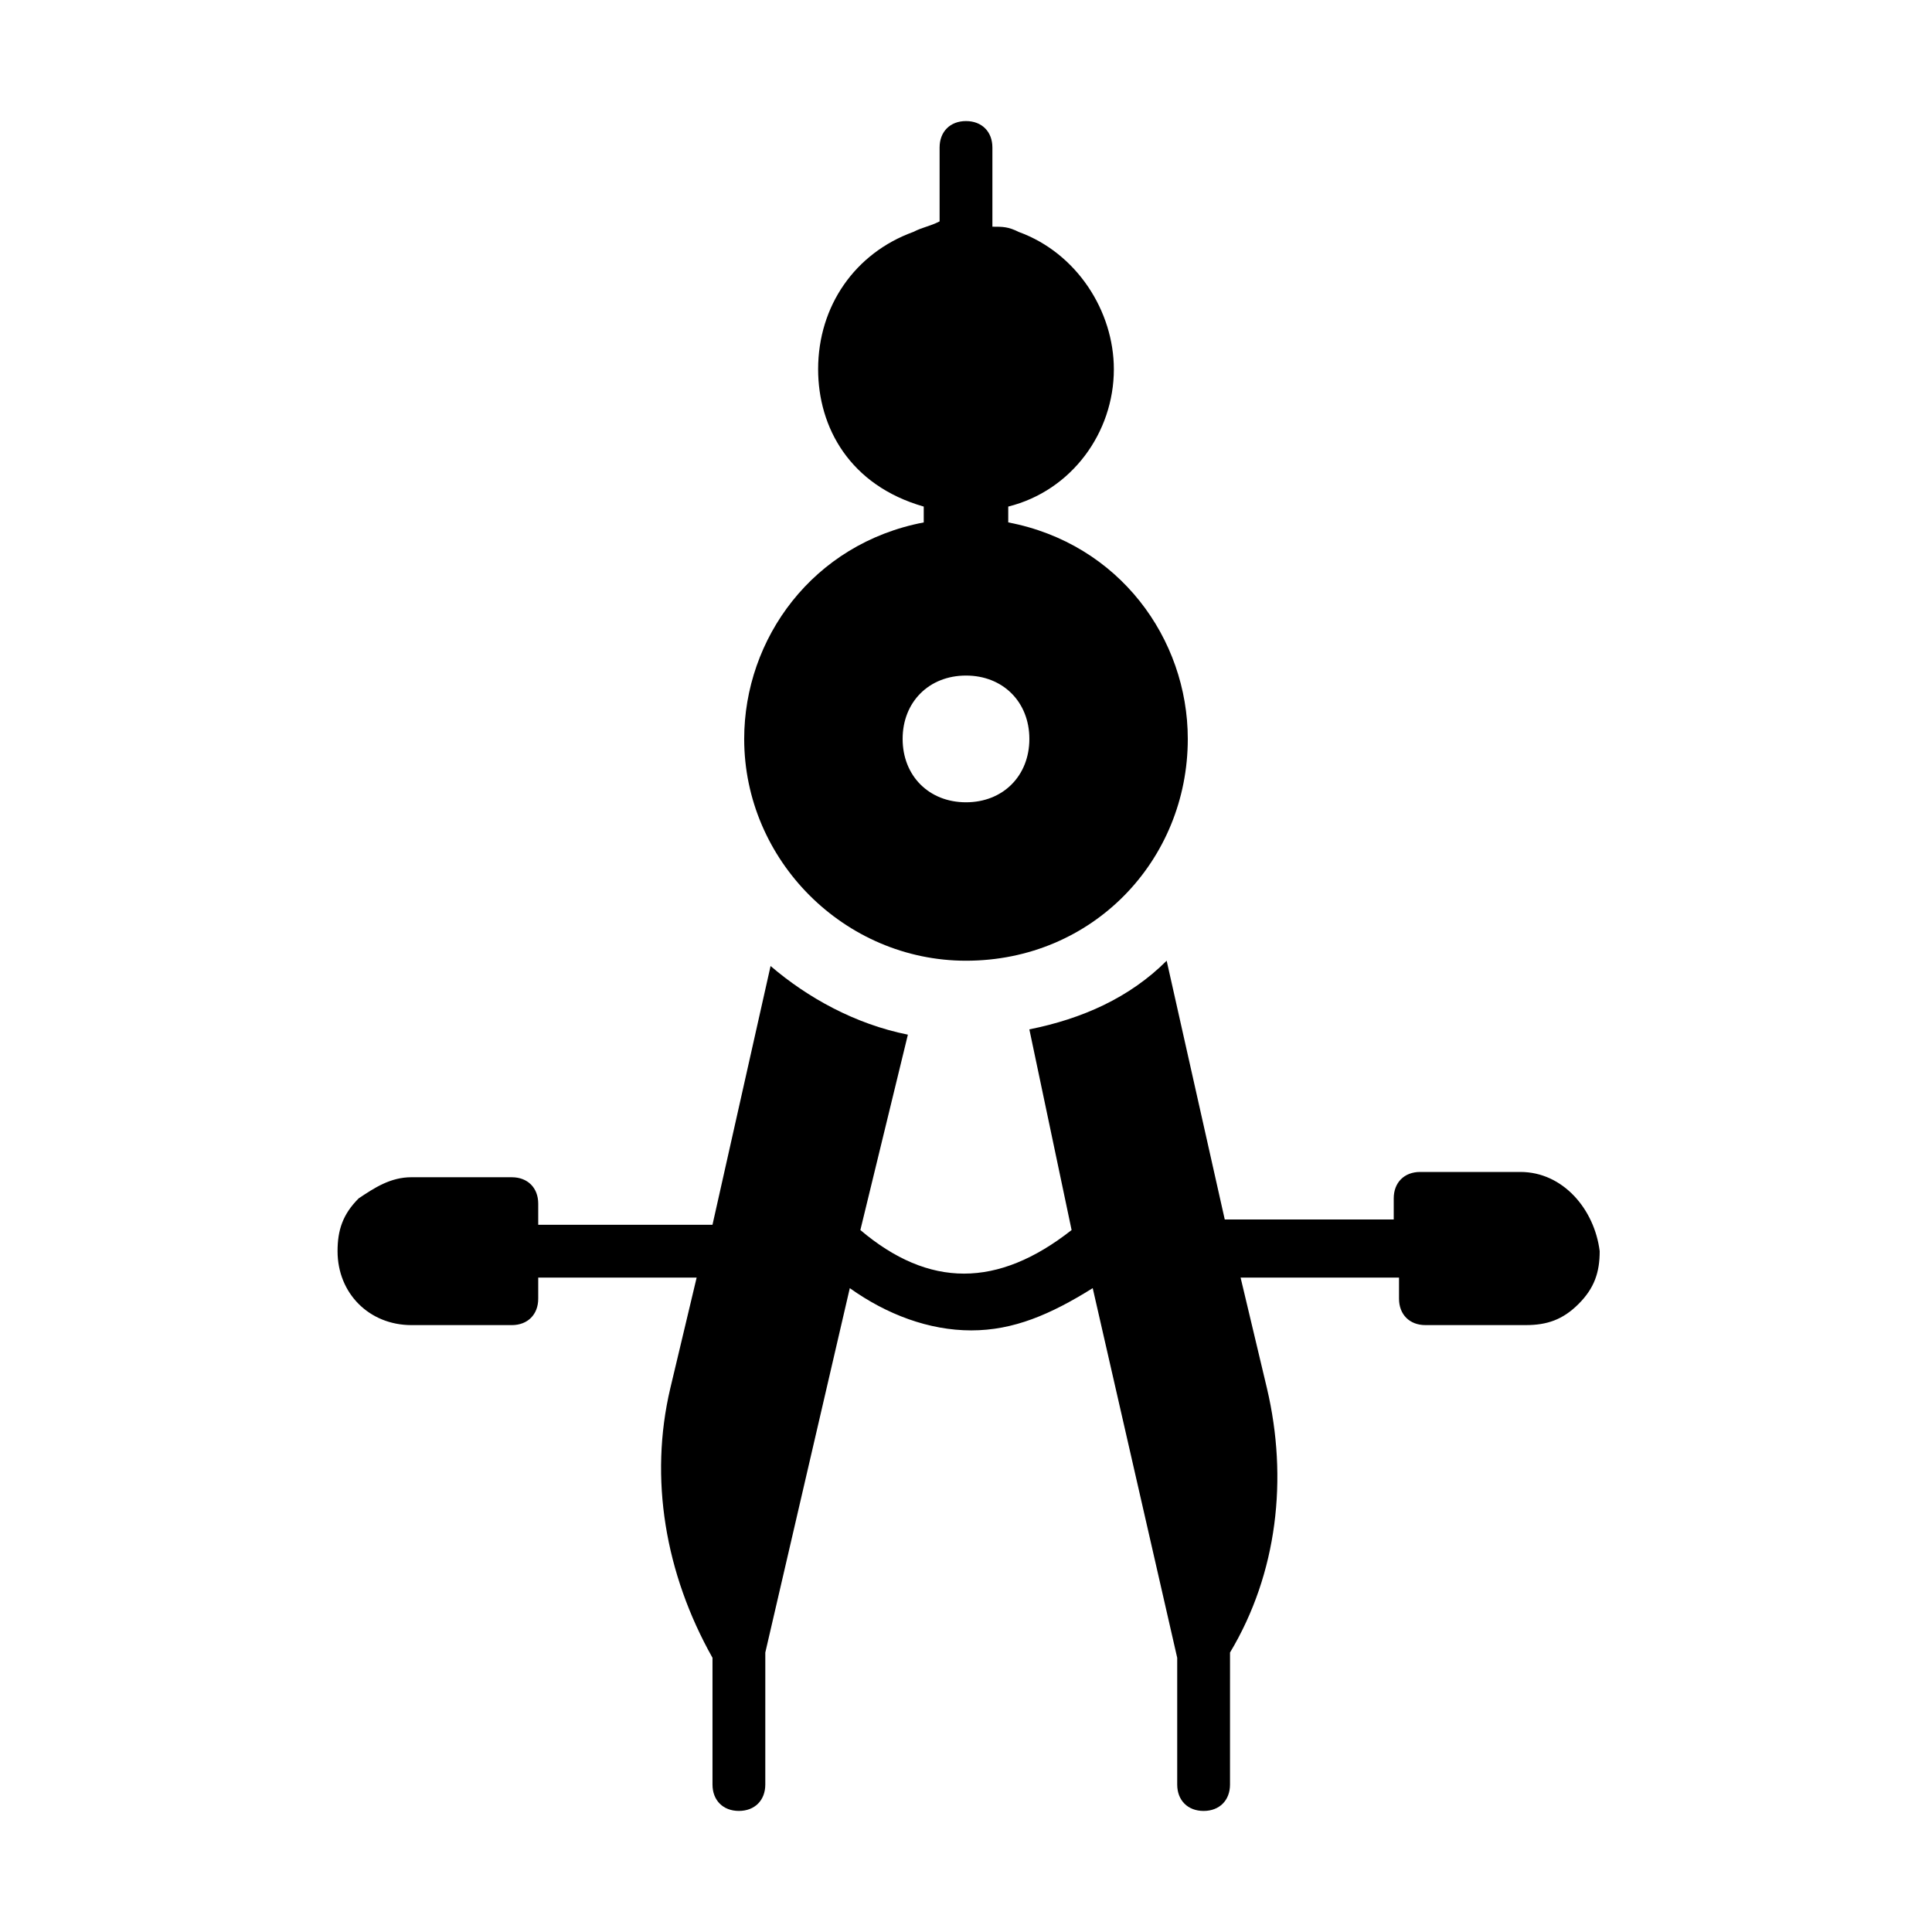 <?xml version="1.0" encoding="UTF-8"?>
<!-- Uploaded to: SVG Repo, www.svgrepo.com, Generator: SVG Repo Mixer Tools -->
<svg fill="#000000" width="800px" height="800px" version="1.1" viewBox="144 144 512 512" xmlns="http://www.w3.org/2000/svg">
 <g>
  <path d="m400 398.6c33.586 0 58.777-26.59 58.777-58.777 0-26.59-18.191-51.781-47.582-57.379v-4.195c16.793-4.199 27.988-19.594 27.988-36.387 0-15.395-9.797-30.789-25.191-36.387-2.797-1.398-4.199-1.398-6.996-1.398v-20.992c0-4.199-2.801-7-6.996-7-4.199 0-6.996 2.801-6.996 6.996v19.594c-2.801 1.402-4.199 1.402-7 2.801-15.395 5.598-25.191 19.594-25.191 36.387 0 15.395 8.398 30.789 27.988 36.387v4.199c-29.391 5.598-47.582 30.789-47.582 57.379 0.004 32.184 26.594 58.773 58.781 58.773zm0-75.57c9.797 0 16.793 6.996 16.793 16.793 0 9.797-6.996 16.793-16.793 16.793s-16.793-6.996-16.793-16.793c-0.004-9.797 6.996-16.793 16.793-16.793z"/>
  <path d="m546.94 454.58h-26.59c-4.199 0-6.996 2.801-6.996 6.996v5.598h-43.383-1.398l-15.395-68.574c-9.797 9.797-22.391 15.395-36.387 18.191l11.195 53.184c-19.594 15.395-37.785 15.395-55.98 0l12.594-51.781c-13.996-2.801-26.59-9.797-36.387-18.191l-15.395 68.574h-46.18v-5.598c0-4.199-2.801-6.996-6.996-6.996l-26.59-0.004c-5.598 0-9.797 2.801-13.996 5.598-4.199 4.199-5.598 8.398-5.598 13.996 0 11.195 8.398 19.594 19.594 19.594h26.59c4.199 0 6.996-2.801 6.996-6.996v-5.598h41.984l-6.996 29.387c-5.598 23.789-1.398 48.98 11.195 71.371v33.586c0 4.199 2.801 6.996 6.996 6.996 4.199 0 6.996-2.801 6.996-6.996l0.004-34.984 22.391-96.562c9.797 6.996 20.992 11.195 32.188 11.195 11.195 0 20.992-4.199 32.188-11.195l22.391 97.965v33.586c0 4.199 2.801 6.996 6.996 6.996 4.199 0 6.996-2.801 6.996-6.996l0.004-34.988c12.594-20.992 15.395-46.184 9.797-69.973l-6.996-29.391h41.984v5.598c0 4.199 2.801 6.996 6.996 6.996h26.59c5.598 0 9.797-1.398 13.996-5.598 4.199-4.199 5.598-8.398 5.598-13.996-1.402-11.191-9.797-20.988-20.996-20.988z"/>
 </g>
</svg>